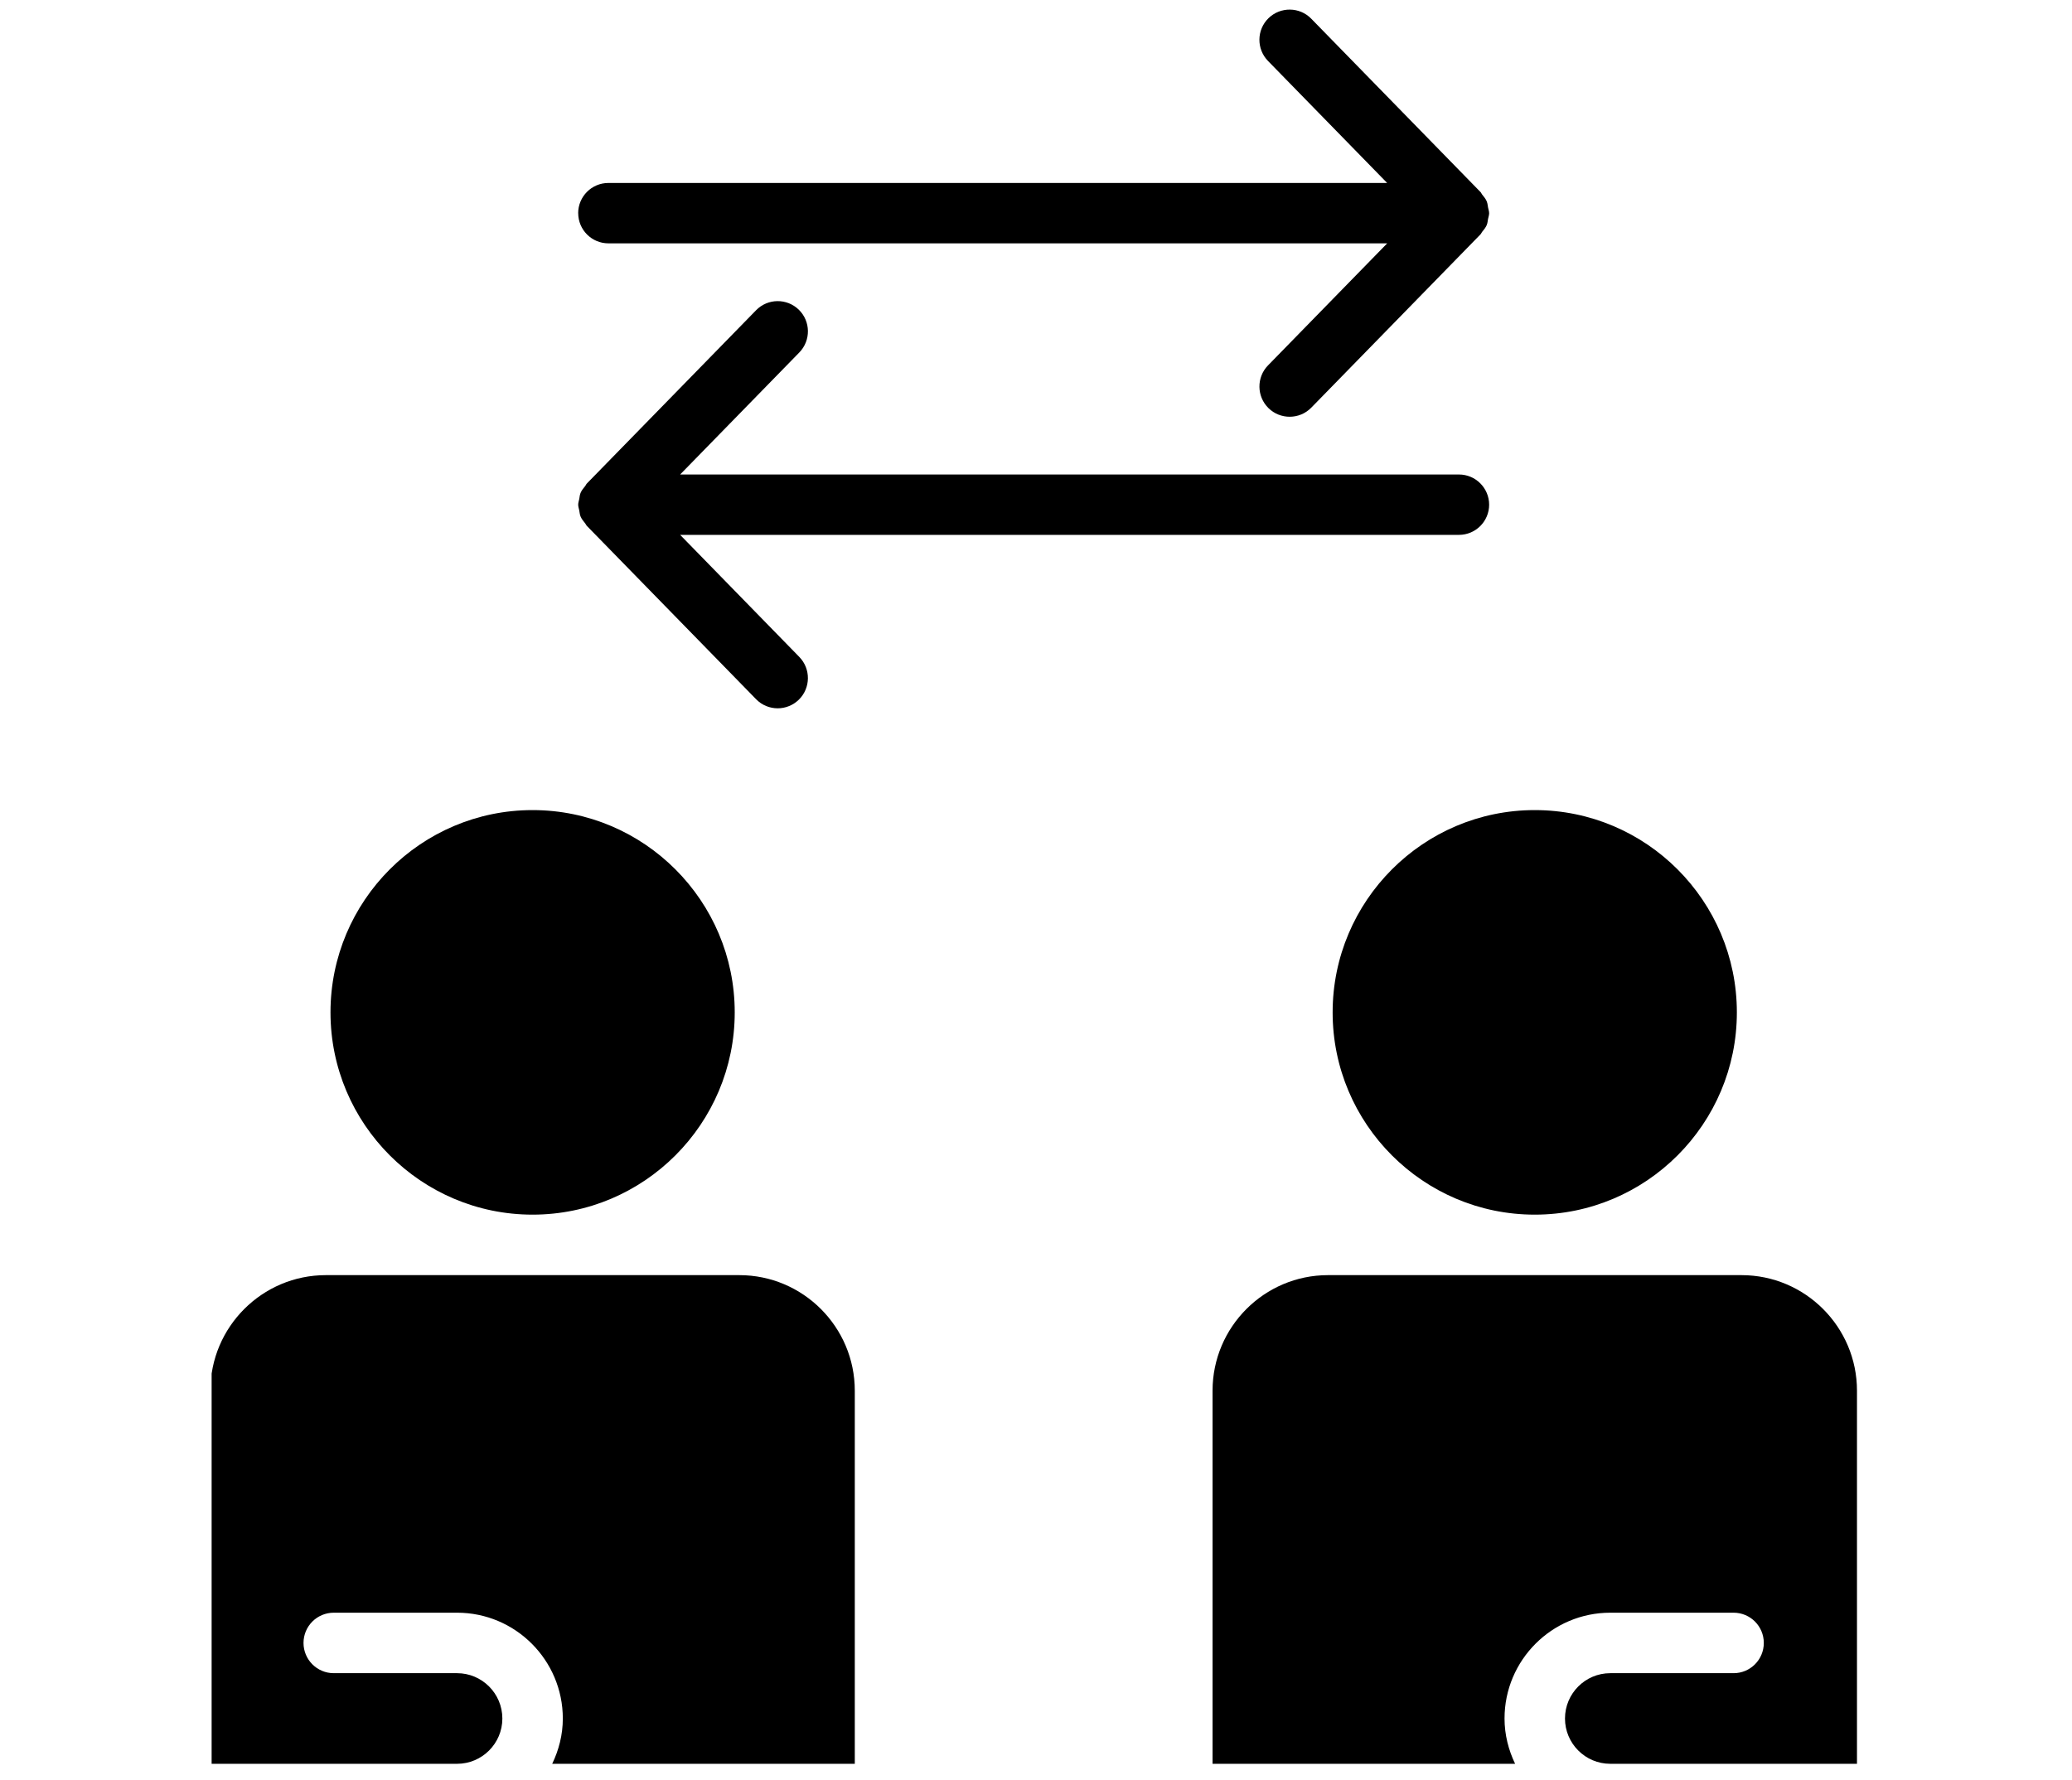 <svg version="1.0" preserveAspectRatio="xMidYMid meet" height="244" viewBox="0 0 212.88 183" zoomAndPan="magnify" width="284" xmlns:xlink="http://www.w3.org/1999/xlink" xmlns="http://www.w3.org/2000/svg"><defs><clipPath id="92acc186e5"><path clip-rule="nonzero" d="M 21.695 131 L 88 131 L 88 182 L 21.695 182 Z M 21.695 131"></path></clipPath></defs><path fill-rule="nonzero" fill-opacity="1" d="M 59.379 21.91 C 59.379 23.629 60.766 25.02 62.484 25.02 L 142.543 25.02 L 130.293 37.566 C 129.094 38.793 129.117 40.762 130.344 41.965 C 130.945 42.555 131.734 42.848 132.516 42.848 C 133.324 42.848 134.133 42.535 134.738 41.914 L 152.09 24.141 C 152.09 24.141 152.094 24.141 152.094 24.137 C 152.094 24.137 152.094 24.133 152.098 24.133 L 152.113 24.117 C 152.113 24.117 152.121 24.109 152.125 24.105 L 152.141 24.086 C 152.211 24.016 152.234 23.926 152.293 23.852 C 152.48 23.625 152.668 23.398 152.781 23.125 C 152.789 23.109 152.789 23.094 152.793 23.082 C 152.867 22.898 152.871 22.707 152.91 22.516 C 152.945 22.32 153.02 22.133 153.02 21.938 C 153.02 21.93 153.023 21.922 153.023 21.922 C 153.023 21.918 153.02 21.906 153.02 21.906 C 153.02 21.707 152.945 21.52 152.91 21.324 C 152.871 21.133 152.867 20.941 152.793 20.758 C 152.785 20.746 152.789 20.73 152.781 20.715 C 152.668 20.441 152.477 20.215 152.293 19.988 C 152.23 19.914 152.211 19.82 152.141 19.75 L 152.121 19.73 C 152.121 19.73 152.113 19.723 152.109 19.723 L 152.094 19.707 C 152.094 19.707 152.094 19.703 152.094 19.699 C 152.094 19.699 152.09 19.699 152.086 19.695 L 134.734 1.922 C 133.539 0.695 131.57 0.672 130.34 1.871 C 129.113 3.07 129.094 5.039 130.293 6.27 L 142.539 18.812 L 62.48 18.812 C 60.762 18.812 59.375 20.207 59.375 21.922 Z M 59.379 21.91" fill="#000000"></path><path fill-rule="nonzero" fill-opacity="1" d="M 153.023 51.895 C 153.023 50.18 151.637 48.785 149.918 48.785 L 69.859 48.785 L 82.105 36.242 C 83.309 35.012 83.285 33.043 82.059 31.844 C 80.828 30.645 78.859 30.668 77.664 31.898 L 60.312 49.668 C 60.312 49.668 60.309 49.668 60.305 49.672 C 60.305 49.672 60.305 49.676 60.305 49.68 L 60.289 49.695 C 60.289 49.695 60.281 49.699 60.277 49.703 L 60.258 49.723 C 60.191 49.793 60.168 49.887 60.105 49.961 C 59.922 50.188 59.73 50.414 59.617 50.688 C 59.609 50.699 59.609 50.715 59.605 50.727 C 59.531 50.91 59.527 51.102 59.488 51.297 C 59.453 51.488 59.379 51.68 59.379 51.875 C 59.379 51.879 59.375 51.887 59.375 51.891 C 59.375 51.895 59.379 51.902 59.379 51.906 C 59.379 52.102 59.453 52.293 59.488 52.484 C 59.527 52.676 59.531 52.871 59.605 53.055 C 59.613 53.066 59.613 53.082 59.617 53.094 C 59.73 53.367 59.922 53.594 60.105 53.82 C 60.168 53.895 60.191 53.988 60.258 54.062 L 60.277 54.078 C 60.277 54.078 60.285 54.086 60.289 54.09 L 60.305 54.105 C 60.305 54.105 60.305 54.105 60.305 54.109 C 60.305 54.109 60.309 54.109 60.312 54.113 L 77.664 71.887 C 78.27 72.512 79.078 72.824 79.887 72.824 C 80.668 72.824 81.453 72.527 82.059 71.938 C 83.285 70.734 83.305 68.766 82.105 67.539 L 69.859 54.992 L 149.918 54.992 C 151.637 54.992 153.023 53.602 153.023 51.883 Z M 153.023 51.895" fill="#000000"></path><path fill-rule="nonzero" fill-opacity="1" d="M 54.688 124.883 C 66.148 124.883 75.469 115.551 75.469 104.086 C 75.469 92.621 66.148 83.289 54.688 83.289 C 43.23 83.289 33.914 92.617 33.914 104.086 C 33.914 115.555 43.234 124.883 54.688 124.883 Z M 54.688 124.883" fill="#000000"></path><g clip-path="url(#92acc186e5)"><path fill-rule="nonzero" fill-opacity="1" d="M 21.566 142.984 L 21.566 181.344 L 46.93 181.344 C 49.492 181.344 51.582 179.254 51.582 176.688 C 51.582 174.117 49.492 172.027 46.93 172.027 L 34.25 172.027 C 32.531 172.027 31.141 170.633 31.141 168.918 C 31.141 167.199 32.531 165.809 34.25 165.809 L 46.93 165.809 C 52.922 165.809 57.797 170.688 57.797 176.688 C 57.797 178.359 57.387 179.926 56.707 181.344 L 87.812 181.344 L 87.812 142.984 C 87.812 136.434 82.484 131.102 75.941 131.102 L 33.438 131.102 C 26.891 131.102 21.566 136.434 21.566 142.984 Z M 21.566 142.984" fill="#000000"></path></g><path fill-rule="nonzero" fill-opacity="1" d="M 178.152 172.027 L 165.473 172.027 C 162.906 172.027 160.82 174.117 160.82 176.688 C 160.82 179.254 162.906 181.344 165.473 181.344 L 190.836 181.344 L 190.836 142.984 C 190.836 136.434 185.512 131.102 178.965 131.102 L 136.457 131.102 C 129.914 131.102 124.59 136.434 124.59 142.984 L 124.59 181.344 L 155.691 181.344 C 155.016 179.926 154.605 178.359 154.605 176.688 C 154.605 170.688 159.48 165.809 165.473 165.809 L 178.152 165.809 C 179.871 165.809 181.258 167.199 181.258 168.918 C 181.258 170.633 179.871 172.027 178.152 172.027 Z M 178.152 172.027" fill="#000000"></path><path fill-rule="nonzero" fill-opacity="1" d="M 157.711 83.289 C 146.254 83.289 136.934 92.621 136.934 104.09 C 136.934 115.559 146.254 124.883 157.711 124.883 C 169.172 124.883 178.488 115.555 178.488 104.09 C 178.488 92.621 169.168 83.289 157.711 83.289 Z M 157.711 83.289" fill="#000000"></path></svg>